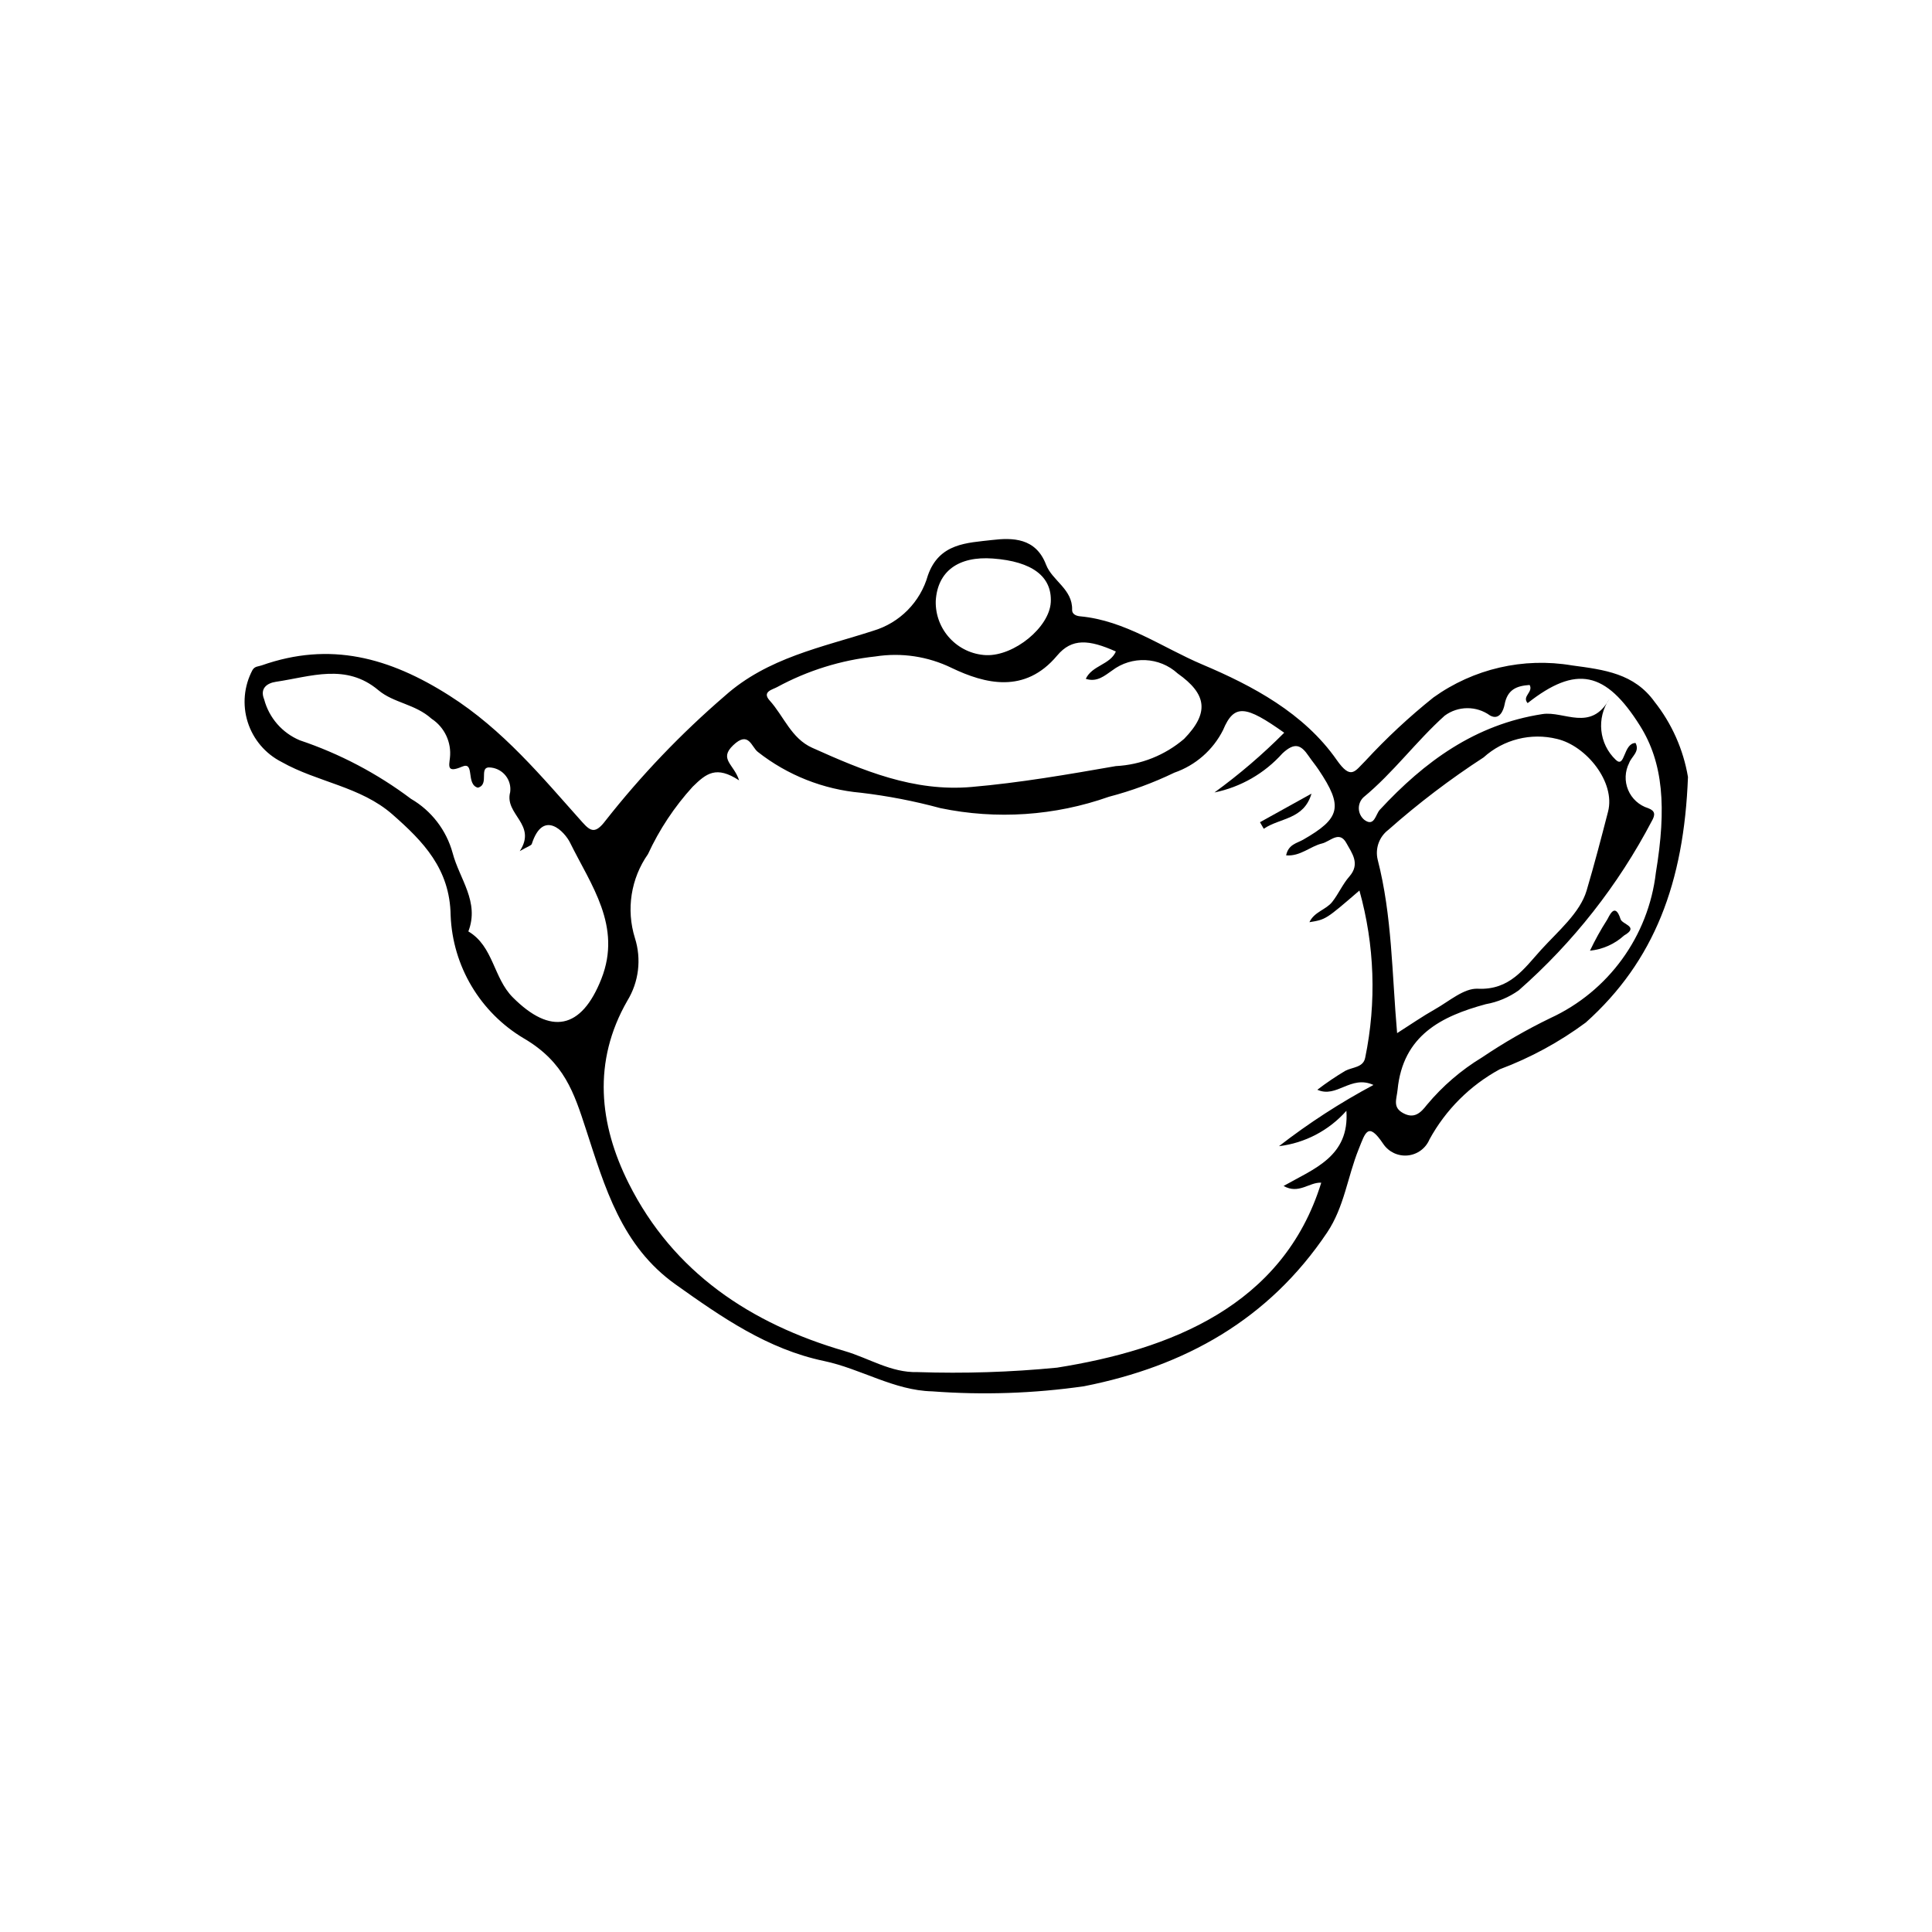 <?xml version="1.0" encoding="UTF-8"?>
<!-- The Best Svg Icon site in the world: iconSvg.co, Visit us! https://iconsvg.co -->
<svg fill="#000000" width="800px" height="800px" version="1.1" viewBox="144 144 512 512" xmlns="http://www.w3.org/2000/svg">
 <g>
  <path d="m591.33 349.93c-1.066 27.984-8.914 48.781-27.078 65.047-6.988 5.18-14.668 9.352-22.812 12.398-7.867 4.281-14.332 10.738-18.621 18.598-1.004 2.371-3.227 3.996-5.789 4.234-2.566 0.238-5.051-0.949-6.477-3.094-4.055-6.039-4.734-2.906-6.488 1.426-2.957 7.309-3.812 15.316-8.383 22.117-15.504 23.09-37.703 35.434-64.332 40.699l0.004 0.004c-13.348 1.922-26.867 2.379-40.312 1.363-10.098-0.227-18.922-6-28.676-8.043-14.977-3.137-27.113-11.602-39.32-20.281-14.375-10.227-18.758-25.797-23.773-41.164-3.137-9.609-5.707-17.738-16.418-24.035h-0.008c-11.59-6.875-18.902-19.156-19.426-32.621-0.18-12.32-7.285-19.602-15.41-26.738-8.434-7.41-19.887-8.539-29.379-13.906h0.004c-4.297-2.172-7.535-5.981-8.988-10.57-1.453-4.586-0.992-9.566 1.27-13.812 0.617-1.016 1.523-0.902 2.426-1.219 18.094-6.394 33.824-2.129 49.793 8.035 14.207 9.039 24.395 21.441 35.227 33.57 2.191 2.453 3.453 3.043 6.094-0.449l0.004-0.004c9.445-12.012 20.031-23.082 31.613-33.055 11.355-10.152 25.754-12.871 39.297-17.254h-0.004c7.051-2.078 12.539-7.629 14.535-14.699 3.008-8.566 10.414-8.59 16.969-9.367 5.469-0.645 11.609-0.613 14.336 6.516 1.637 4.285 7.082 6.504 6.914 12.004-0.035 1.109 1.043 1.602 2.109 1.699 12.004 1.098 21.812 8.293 32.426 12.781 13.332 5.637 26.918 12.883 35.57 25.262 3.824 5.469 4.812 3.019 7.641 0.234 5.57-6.031 11.59-11.637 18-16.766 10.617-7.617 23.84-10.68 36.727-8.5 8.621 1.156 16.453 2.129 21.859 9.609h-0.004c4.598 5.805 7.652 12.676 8.883 19.98zm-251.46 0.871c-6.043-3.93-8.645-1.906-12.312 1.699l0.004-0.004c-4.836 5.312-8.828 11.332-11.84 17.855-4.539 6.477-5.816 14.691-3.461 22.242 1.773 5.57 1.039 11.641-2.019 16.629-9.27 16.141-7.453 32.734 0.336 48.312 11.836 23.66 32.375 37.27 57.266 44.508 6.418 1.867 12.258 5.773 19.285 5.578 12.352 0.414 24.715 0.023 37.016-1.18 29.754-4.738 59.891-16.258 70-49.016-3.203-0.172-5.934 3.164-9.98 0.867 8.059-4.574 17.488-7.809 16.645-19.91l-0.004-0.004c-4.606 5.203-10.961 8.539-17.863 9.375 7.875-6.109 16.25-11.535 25.043-16.227-6.062-2.742-9.707 3.598-14.875 1.273h-0.004c2.371-1.816 4.848-3.492 7.41-5.019 1.906-1.008 4.781-0.84 5.273-3.477h0.004c3.031-14.68 2.508-29.867-1.531-44.301-8.906 7.684-8.906 7.684-13.25 8.391 1.273-2.762 4.398-3.293 6.035-5.367 1.676-2.125 2.777-4.727 4.551-6.746 2.957-3.367 0.656-6.207-0.789-8.852-1.875-3.43-4.293-0.418-6.453 0.102-3.148 0.758-5.754 3.461-9.516 3.152 0.586-2.922 2.894-3.227 4.488-4.141 9.949-5.695 10.684-8.77 4.113-18.562-0.832-1.242-1.801-2.394-2.641-3.633-2.051-3.019-3.719-3.672-6.934-0.695l0.004-0.004c-4.738 5.305-11.059 8.941-18.027 10.367 6.574-4.777 12.758-10.07 18.488-15.832-10.184-7.223-13.254-7.769-16.203-0.715-2.672 5.305-7.309 9.359-12.918 11.301-5.562 2.688-11.371 4.824-17.344 6.387-14.328 5.059-29.762 6.102-44.637 3.012-6.918-1.875-13.961-3.238-21.074-4.078-9.969-0.883-19.465-4.644-27.328-10.828-1.707-1.324-2.418-5.691-6.527-1.758-3.856 3.684 0.203 5.019 1.57 9.293zm174.38 66.992c3.426-2.176 6.676-4.434 10.105-6.371 3.676-2.074 7.609-5.578 11.281-5.398 8.52 0.41 12.305-5.402 16.816-10.363 4.461-4.902 10.266-9.746 12.016-15.645 2.031-6.852 3.875-13.918 5.684-20.926 2.019-7.836-5.809-17.465-13.527-19.266-6.894-1.707-14.191 0.129-19.457 4.898-8.875 5.762-17.309 12.176-25.23 19.188-2.426 1.828-3.539 4.91-2.848 7.867 3.856 14.945 3.781 30.328 5.16 46.016zm-74.535-101.14c-7.113-3.172-11.652-3.59-15.566 1.086-8.555 10.219-19.129 7.488-27.941 3.273h0.004c-6.273-3.062-13.34-4.129-20.234-3.043-9.121 0.98-17.961 3.734-26.023 8.113-1.215 0.68-4.113 1.203-1.98 3.566 3.762 4.168 5.703 10.02 11.266 12.52 13.422 6.027 26.898 11.711 42.176 10.391 12.883-1.113 25.566-3.316 38.289-5.535 6.664-0.34 13.027-2.879 18.098-7.215 6.809-6.977 5.949-11.918-1.684-17.316-4.852-4.441-12.188-4.769-17.418-0.785-1.855 1.262-3.938 3.188-6.957 2.188 1.699-3.598 6.438-3.703 7.973-7.242zm-169.09 36.09c-3.246-0.898-0.691-7.074-4.191-5.566-4.043 1.738-3.43-0.199-3.199-2.312 0.473-4.106-1.41-8.125-4.863-10.391-4.379-3.941-10.027-4.144-14.098-7.566-8.594-7.231-17.938-3.578-27.121-2.231-2.41 0.355-4.348 1.762-3.148 4.664 1.293 4.883 4.781 8.891 9.438 10.844 10.59 3.559 20.535 8.793 29.461 15.508 5.426 3.152 9.395 8.312 11.051 14.367 1.805 6.891 7.18 12.914 4.164 20.777 6.656 3.934 6.613 12.289 11.766 17.465 10.031 10.074 18.195 8.547 23.492-4.914 5.5-13.969-2.789-24.863-8.32-36.102-1.344-2.727-7.062-9.07-10.125 0.355-0.152 0.465-1.074 0.676-3.195 1.918 4.676-7.102-4.117-9.699-2.539-15.621 0.215-1.535-0.199-3.09-1.145-4.316-0.949-1.227-2.348-2.023-3.887-2.207-3.66-0.559-0.234 4.504-3.539 5.328zm278.74-27.219c-3.324 0.23-5.879 1.113-6.637 5.195-0.254 1.367-1.297 4.34-3.883 2.875v-0.004c-3.586-2.582-8.434-2.555-11.988 0.07-7.566 6.793-13.617 15.117-21.527 21.637-0.836 0.801-1.281 1.926-1.223 3.082 0.059 1.156 0.617 2.231 1.527 2.945 2.606 1.852 2.906-1.512 4.031-2.723 11.836-12.773 25.254-22.617 43.109-25.363 5.727-0.883 12.816 4.848 17.746-4.027h-0.004c-3.492 5.062-2.781 11.918 1.68 16.152 2.5 2.387 1.961-4.426 5.242-4.465 1.199 2.293-1.059 3.562-1.691 5.289v0.004c-1.141 2.231-1.242 4.852-0.27 7.16 0.969 2.312 2.91 4.078 5.305 4.824 1.922 0.723 1.895 1.758 0.977 3.398l-0.004-0.004c-8.898 16.992-20.848 32.203-35.254 44.867-2.606 1.863-5.59 3.121-8.742 3.68-11.789 3.195-21.957 8.277-23.379 22.641-0.262 2.633-1.383 4.688 1.5 6.246 2.902 1.57 4.629-0.086 6.266-2.211v0.004c4.141-4.969 9.074-9.215 14.605-12.566 5.773-3.894 11.816-7.371 18.078-10.406 15.418-7.09 26.031-21.699 27.996-38.555 2.867-17.297 1.938-29.152-4.191-38.918-9.109-14.516-16.949-16.129-29.793-6.016-1.598-1.812 1.598-2.926 0.523-4.816zm-142.21-33.508c-9.191-0.684-14.699 3.394-15.172 11.223-0.207 7.633 5.734 14.027 13.359 14.383 7.441 0.258 16.777-7.394 17.125-14.043 0.355-6.801-4.934-10.793-15.312-11.562z"/>
  <path d="m491.56 354.32c-2.035 6.918-8.305 6.356-12.656 9.312l-0.996-1.738c4.551-2.523 9.102-5.051 13.652-7.574z"/>
  <path d="m565.36 395.94c1.332-2.812 2.844-5.539 4.523-8.16 0.434-0.594 2.031-5.086 3.578-0.203 0.465 1.465 5.059 1.961 0.93 4.344-2.5 2.277-5.668 3.684-9.031 4.019z"/>
 </g>
</svg>